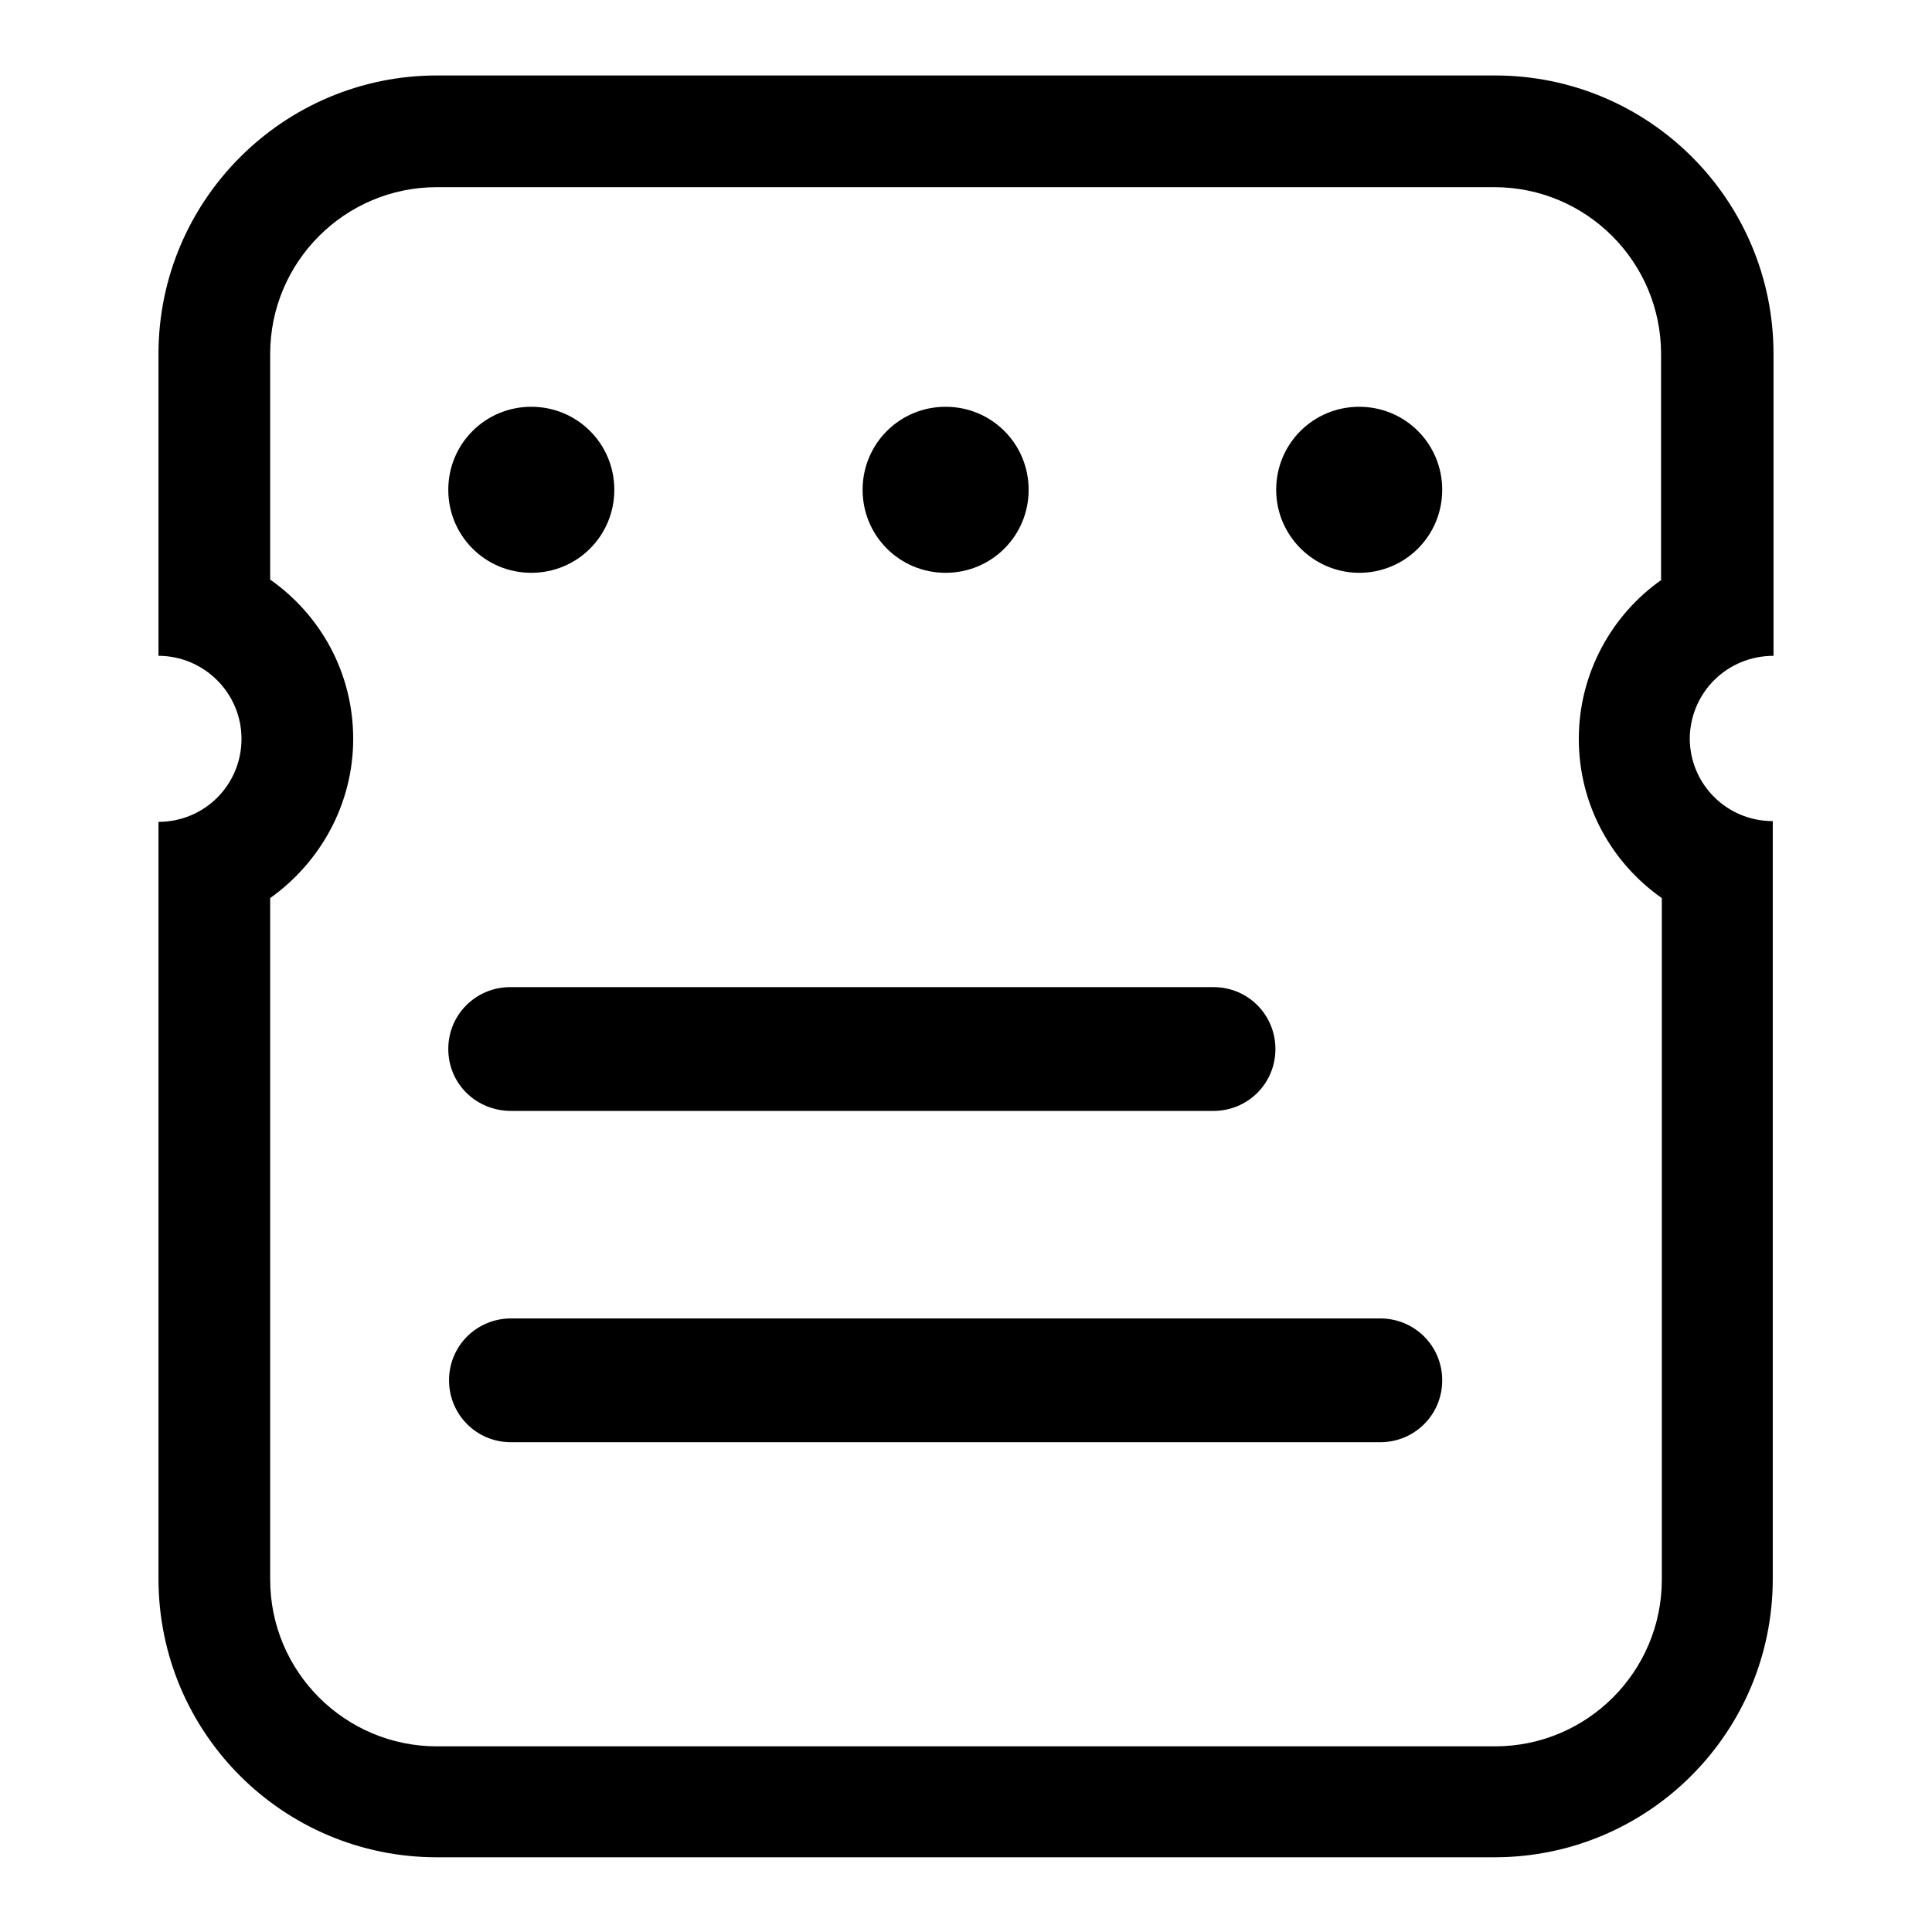 <?xml version="1.0" encoding="utf-8"?>
<!-- Svg Vector Icons : http://www.onlinewebfonts.com/icon -->
<!DOCTYPE svg PUBLIC "-//W3C//DTD SVG 1.1//EN" "http://www.w3.org/Graphics/SVG/1.1/DTD/svg11.dtd">
<svg version="1.1" xmlns="http://www.w3.org/2000/svg" xmlns:xlink="http://www.w3.org/1999/xlink" x="0px" y="0px" viewBox="0 0 256 256" enable-background="new 0 0 256 256" xml:space="preserve">
<g><g><path fill="#000000" d="M235,86.9v-40c0-20.4-16.5-36.9-36.9-36.9H57.9C37.6,10,21,26.5,21,46.9v40c6,0,11,4.9,11,11c0,6.1-4.9,11-11,11v100.3c0,20.4,16.5,36.9,36.9,36.9h140.1c20.4,0,36.9-16.5,36.9-36.9V108.8c-6.1,0-11-4.9-11-11C224,91.7,228.9,86.9,235,86.9z M220.2,76.8c-6.6,4.6-11,12.4-11,21.1c0,8.7,4.3,16.4,11,21.1v90.3c0,12.2-9.9,22.1-22.1,22.1H57.9c-12.2,0-22.1-9.9-22.1-22.1v-90.3c6.6-4.7,11-12.4,11-21.1c0-8.7-4.3-16.4-11-21.1V46.9c0-12.2,9.9-22.1,22.1-22.1h140.1c12.2,0,22.1,9.9,22.1,22.1V76.8L220.2,76.8z M114.3,64.9c0-6.1,4.9-11,11-11c6.1,0,11,4.9,11,11c0,6.1-4.9,11-11,11C119.2,75.9,114.3,71,114.3,64.9z M59.4,139c0-4.6,3.7-8.2,8.2-8.2h93.2c4.6,0,8.2,3.7,8.2,8.2c0,4.6-3.7,8.2-8.2,8.2H67.7C63.1,147.2,59.4,143.6,59.4,139z M191.1,182.9c0,4.6-3.7,8.2-8.2,8.2H67.7c-4.6,0-8.2-3.7-8.2-8.2c0-4.6,3.7-8.2,8.2-8.2h115.2C187.4,174.7,191.1,178.3,191.1,182.9z M59.4,64.9c0-6.1,4.9-11,11-11c6.1,0,11,4.9,11,11c0,6.1-4.9,11-11,11C64.3,75.9,59.4,71,59.4,64.9z M191.1,64.9c0,6.1-4.9,11-11,11c-6,0-11-4.9-11-11c0-6.1,4.9-11,11-11C186.2,53.9,191.1,58.8,191.1,64.9z"/></g></g>
</svg>